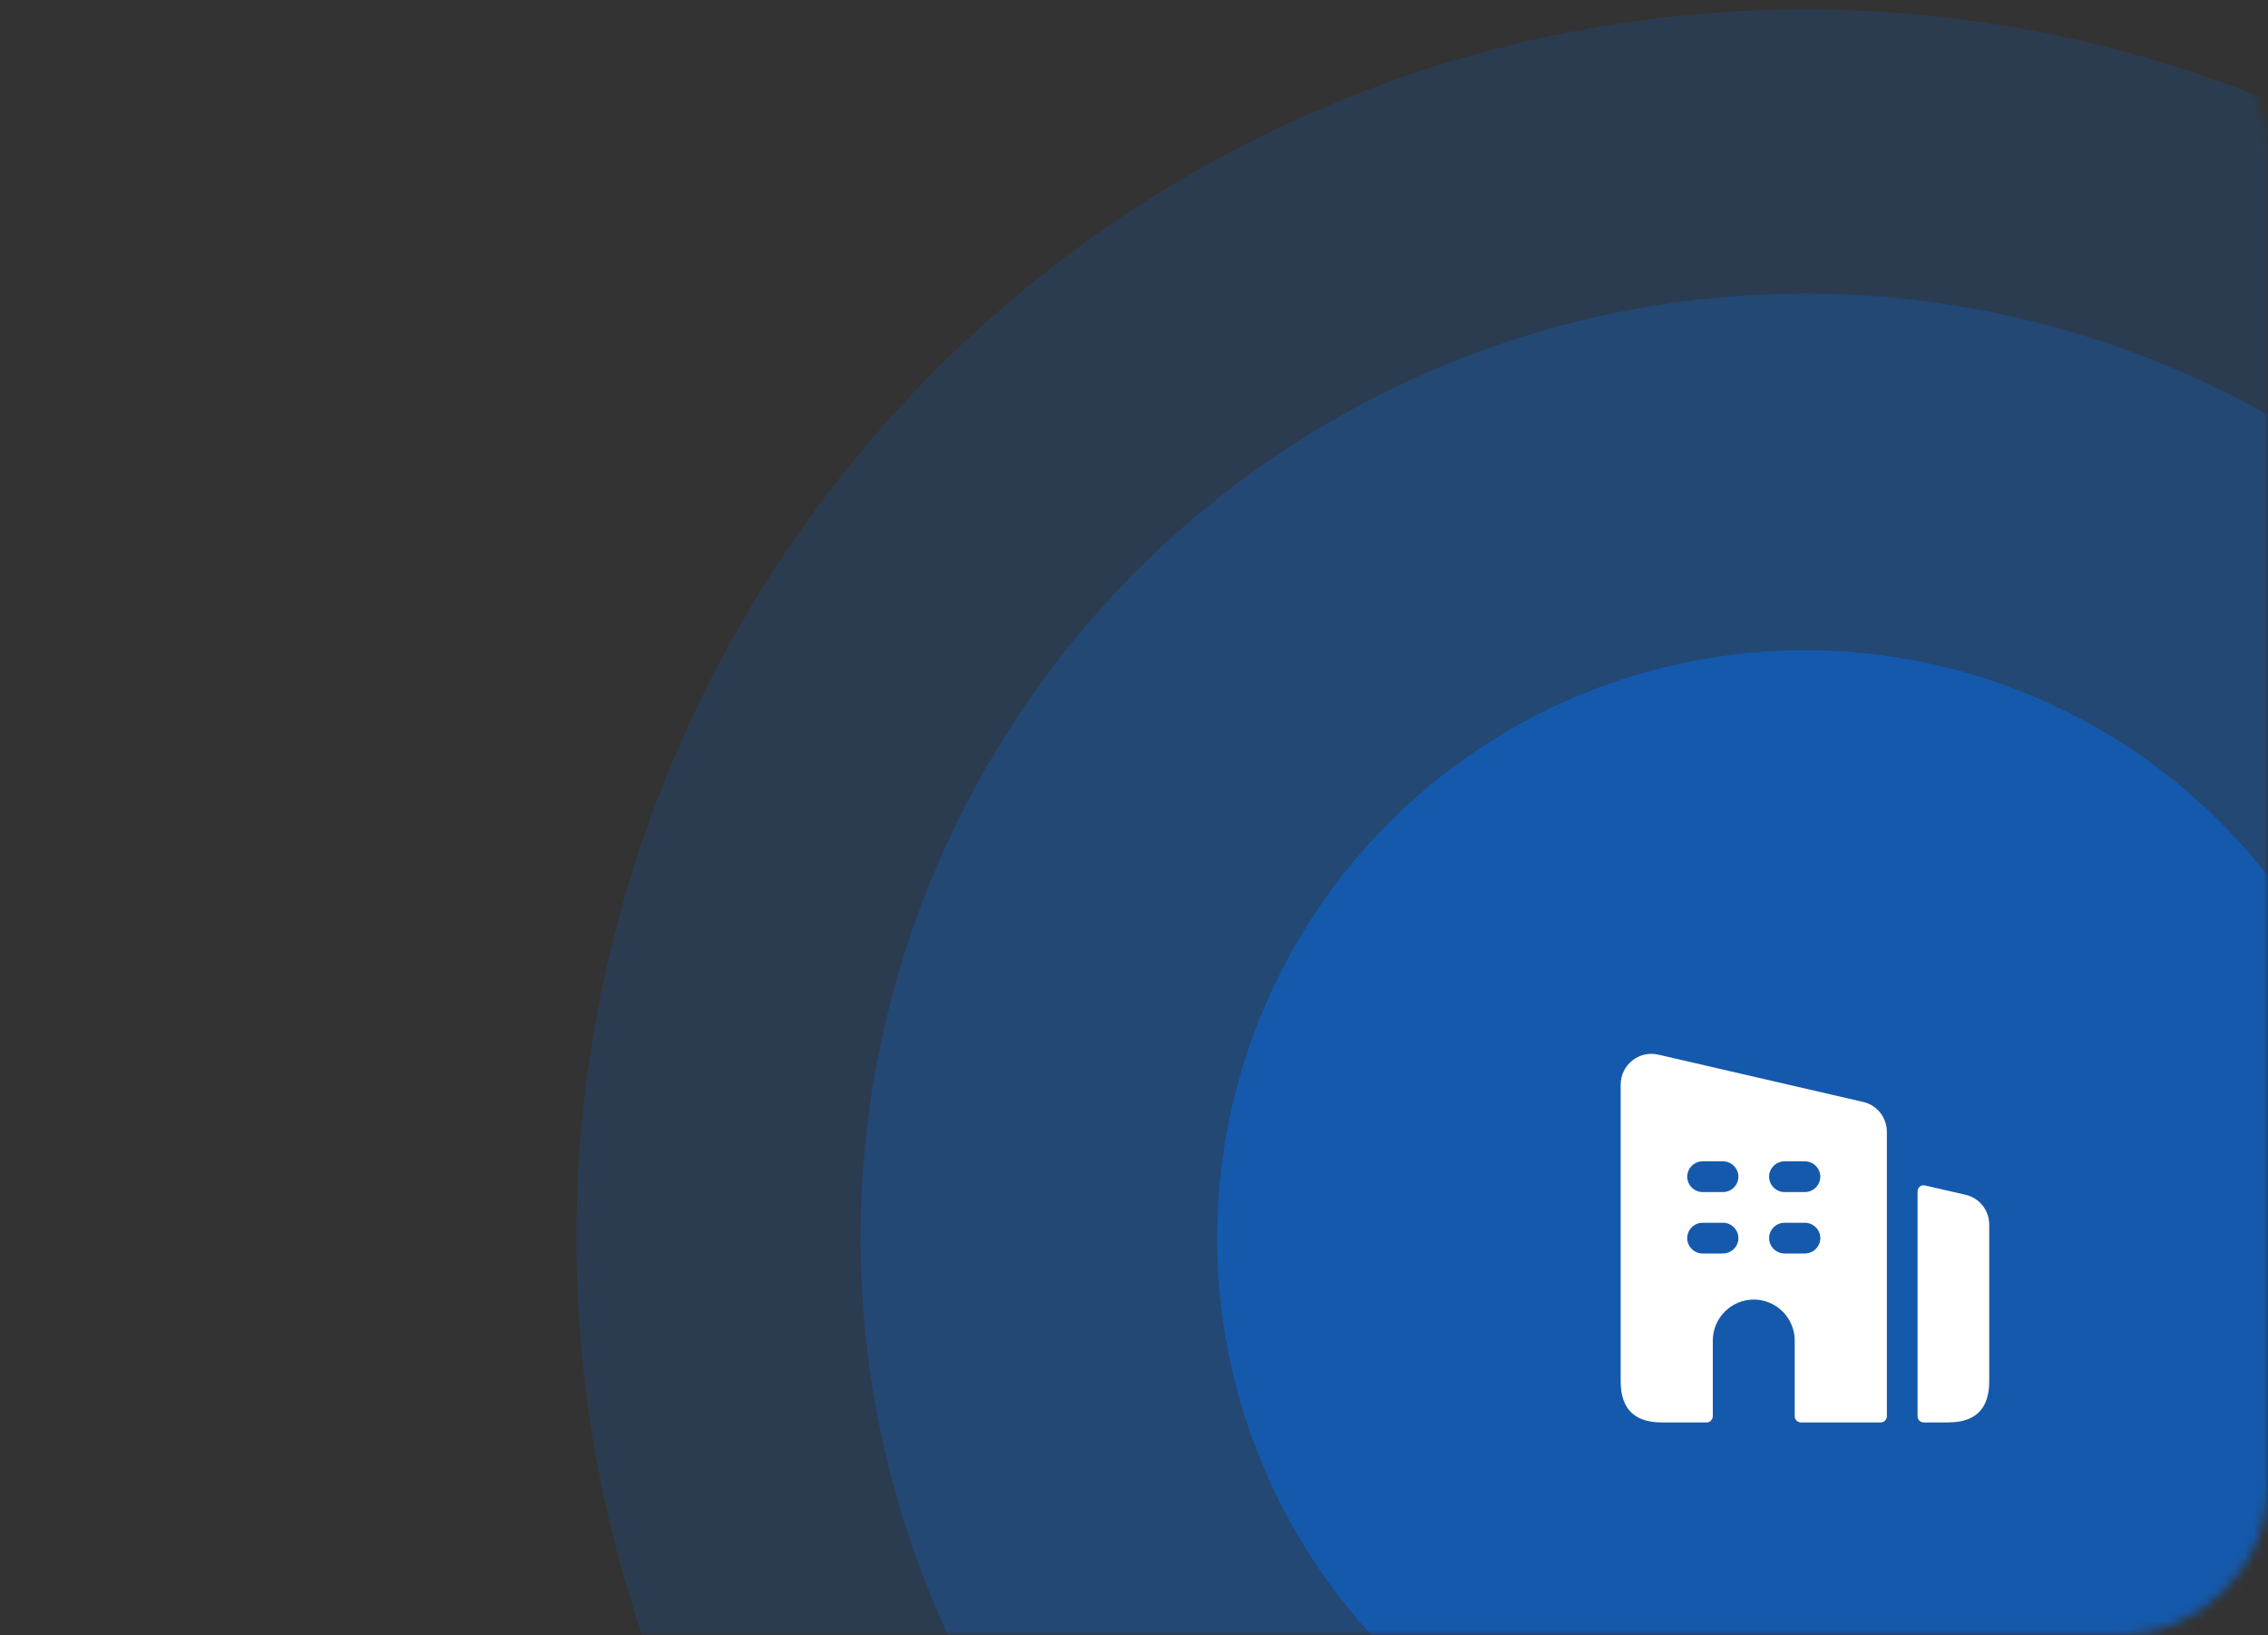 <svg width="240" height="173" viewBox="0 0 240 173" fill="none" xmlns="http://www.w3.org/2000/svg">
<rect x="0" y="0" width="240" height="173" fill="#333333" stroke="none"/>
<mask id="mask0_4762_3494" style="mask-type:alpha" maskUnits="userSpaceOnUse" x="0" y="0" width="240" height="173">
<rect width="240" height="173" rx="16" fill="#E1F6F0"/>
</mask>
<g mask="url(#mask0_4762_3494)">
<circle opacity="0.15" cx="191" cy="131" r="130" fill="#0075FF"/>
<circle opacity="0.2" cx="191" cy="131" r="99.932" fill="#0075FF"/>
<circle opacity="0.4" cx="191" cy="131" r="62.2" fill="#0075FF"/>
</g>
<path d="M210.5 129.57V146.166C210.5 149.048 209.048 150.5 206.167 150.5H203.567C203.207 150.5 202.917 150.209 202.917 149.849V126.059C202.917 125.626 203.307 125.323 203.718 125.431L207.965 126.406C209.46 126.731 210.5 128.053 210.5 129.57ZM199.667 119.755V149.849C199.667 150.209 199.376 150.5 199.017 150.5C199.017 150.5 190.705 150.5 190.567 150.5C190.198 150.5 189.917 150.174 189.917 149.871C189.917 149.589 189.917 141.833 189.917 141.833C189.917 139.45 187.967 137.5 185.583 137.5C183.2 137.5 181.25 139.45 181.25 141.833C181.25 141.833 181.25 149.503 181.25 149.849C181.25 150.196 180.925 150.5 180.665 150.5C180.383 150.5 175.833 150.5 175.833 150.5C172.952 150.5 171.5 149.048 171.5 146.166V114.75C171.5 112.67 173.45 111.11 175.487 111.586L197.153 116.591C198.627 116.916 199.667 118.238 199.667 119.755ZM183.958 131C183.958 130.111 183.222 129.375 182.333 129.375H180.167C179.278 129.375 178.542 130.111 178.542 131C178.542 131.888 179.278 132.625 180.167 132.625H182.333C183.222 132.625 183.958 131.888 183.958 131ZM183.958 124.5C183.958 123.611 183.222 122.875 182.333 122.875H180.167C179.278 122.875 178.542 123.611 178.542 124.5C178.542 125.388 179.278 126.125 180.167 126.125H182.333C183.222 126.125 183.958 125.388 183.958 124.5ZM192.625 131C192.625 130.111 191.888 129.375 191 129.375H188.833C187.945 129.375 187.208 130.111 187.208 131C187.208 131.888 187.945 132.625 188.833 132.625H191C191.888 132.625 192.625 131.888 192.625 131ZM192.625 124.5C192.625 123.611 191.888 122.875 191 122.875H188.833C187.945 122.875 187.208 123.611 187.208 124.5C187.208 125.388 187.945 126.125 188.833 126.125H191C191.888 126.125 192.625 125.388 192.625 124.5Z" fill="white"/>
</svg>

